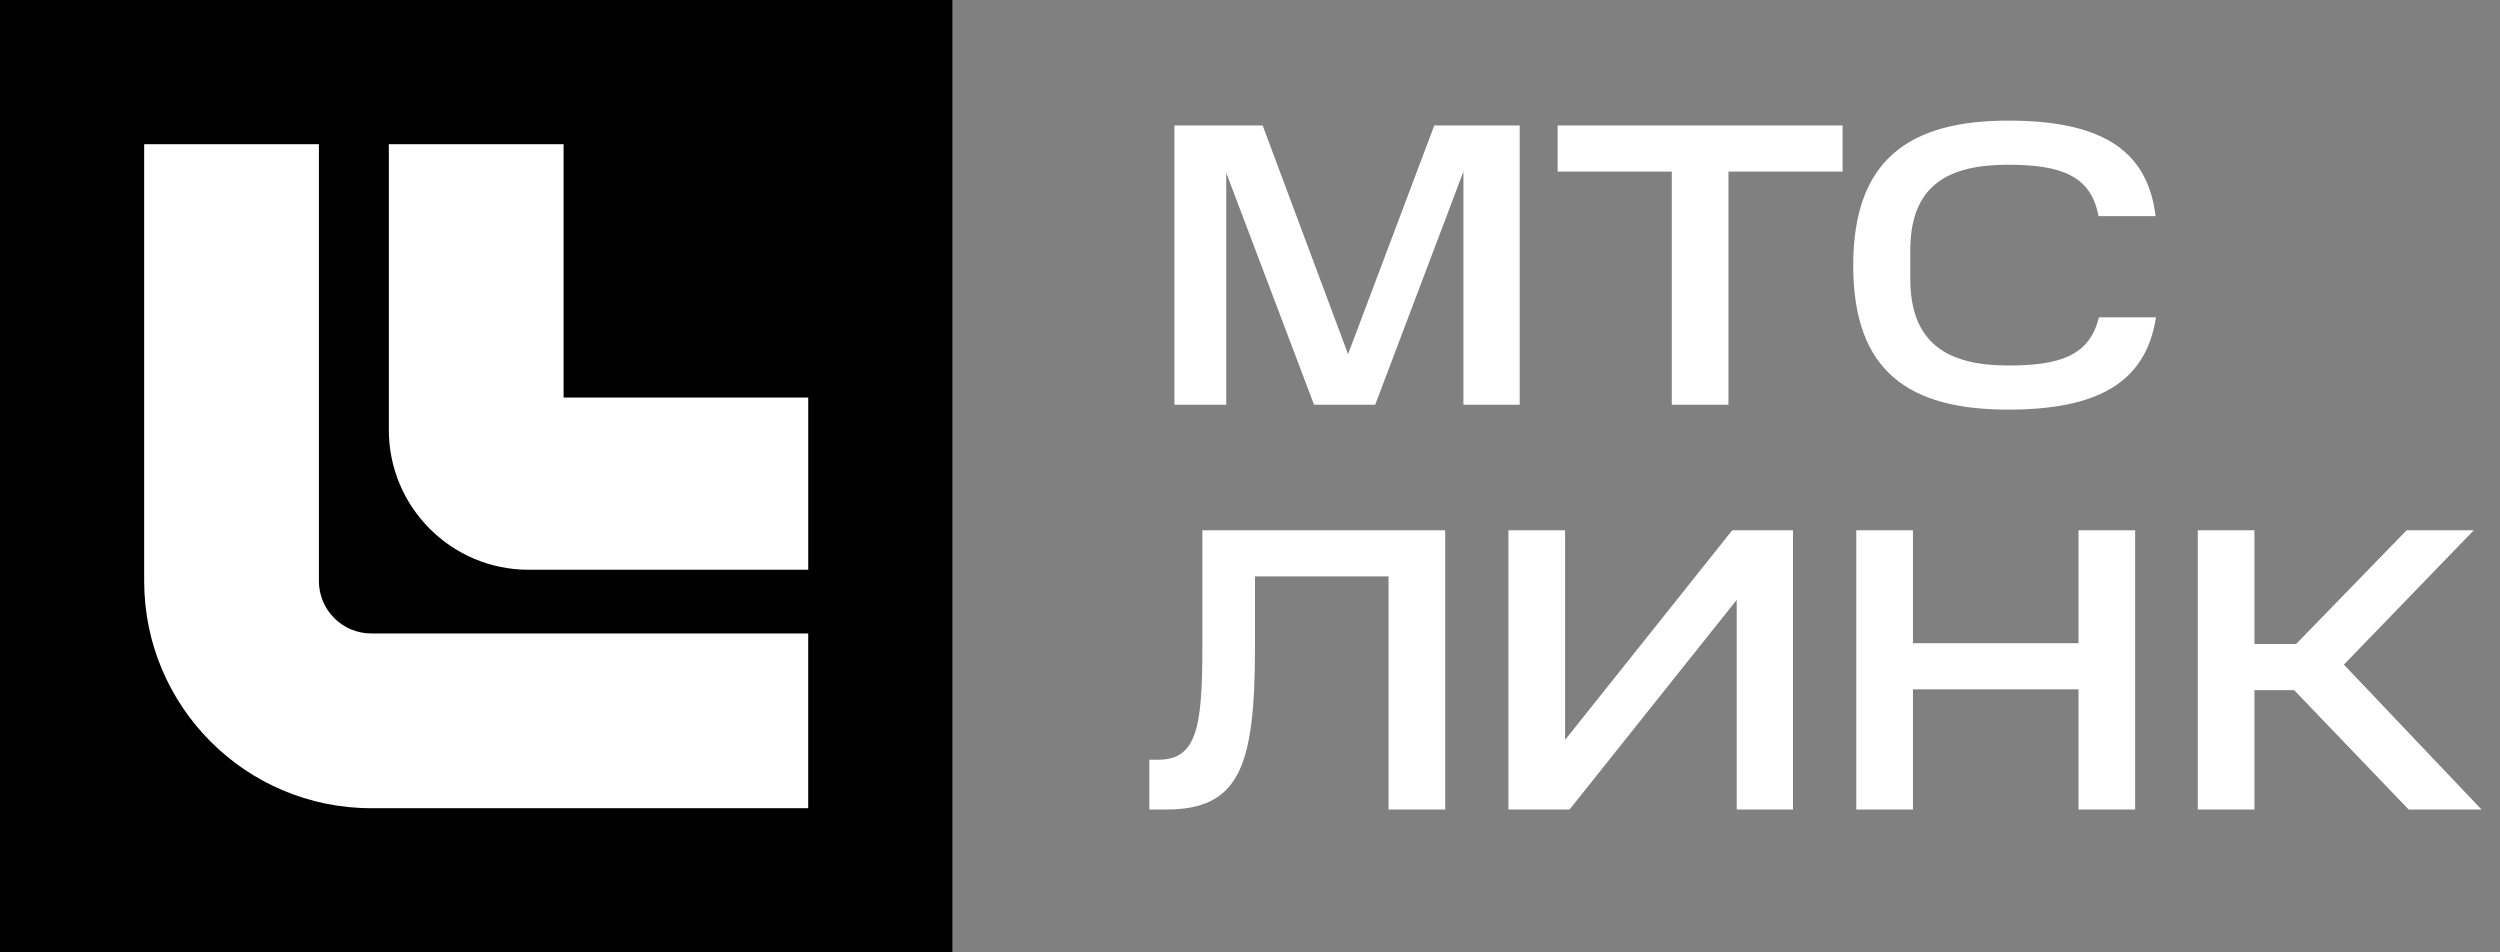 <svg width="105" height="40" viewBox="0 0 105 40" fill="none" xmlns="http://www.w3.org/2000/svg">
<rect x="0" y="0" width="105" height="40" fill="#808080" stroke="none"/>
<path d="M40 0H0V40H40V0Z" fill="black"/>
<path fill-rule="evenodd" clip-rule="evenodd" d="M6.055 24.403V6.055H13.394V24.403C13.394 25.62 14.38 26.605 15.596 26.605H33.945V33.945H15.596C10.326 33.945 6.055 29.673 6.055 24.403Z" fill="white"/>
<path fill-rule="evenodd" clip-rule="evenodd" d="M16.331 18.058V6.055H23.671V16.697H33.946V23.93H22.203C18.96 23.93 16.331 21.301 16.331 18.058Z" fill="white"/>
<path d="M55.191 17L51.502 7.259V17H49.326V5.27H53.032L56.619 14.875L60.24 5.27H63.827V17H61.464V7.208L57.758 17H55.191ZM70.215 7.208H65.421V5.27H77.389V7.208H72.595V17H70.215V7.208ZM77.835 11.152C77.835 6.698 80.198 5.066 84.346 5.066C88.086 5.066 90.194 6.188 90.534 9.078H88.137C87.831 7.395 86.59 6.919 84.346 6.919C81.847 6.919 80.232 7.752 80.232 10.523V11.713C80.232 14.433 81.813 15.351 84.346 15.351C86.505 15.351 87.763 14.943 88.154 13.328H90.551C90.126 16.099 88.052 17.204 84.346 17.204C80.198 17.204 77.835 15.623 77.835 11.152ZM48.272 31.909H48.629C50.244 31.909 50.499 30.617 50.499 27.2V22.27H60.699V34H58.319V24.208H52.709V27.2C52.709 32.215 52.046 34 48.969 34H48.272V31.909ZM72.942 25.194L65.921 34H63.354V22.27H65.734V31.076L72.755 22.27H75.305V34H72.942V25.194ZM77.964 22.27H80.344V27.013H87.297V22.27H89.677V34H87.297V28.951H80.344V34H77.964V22.27ZM101.079 22.27H103.901L98.444 27.914L104.224 34H101.164L96.353 28.985H94.687V34H92.307V22.27H94.687V27.047H96.438L101.079 22.27Z" fill="white"/>
</svg>
